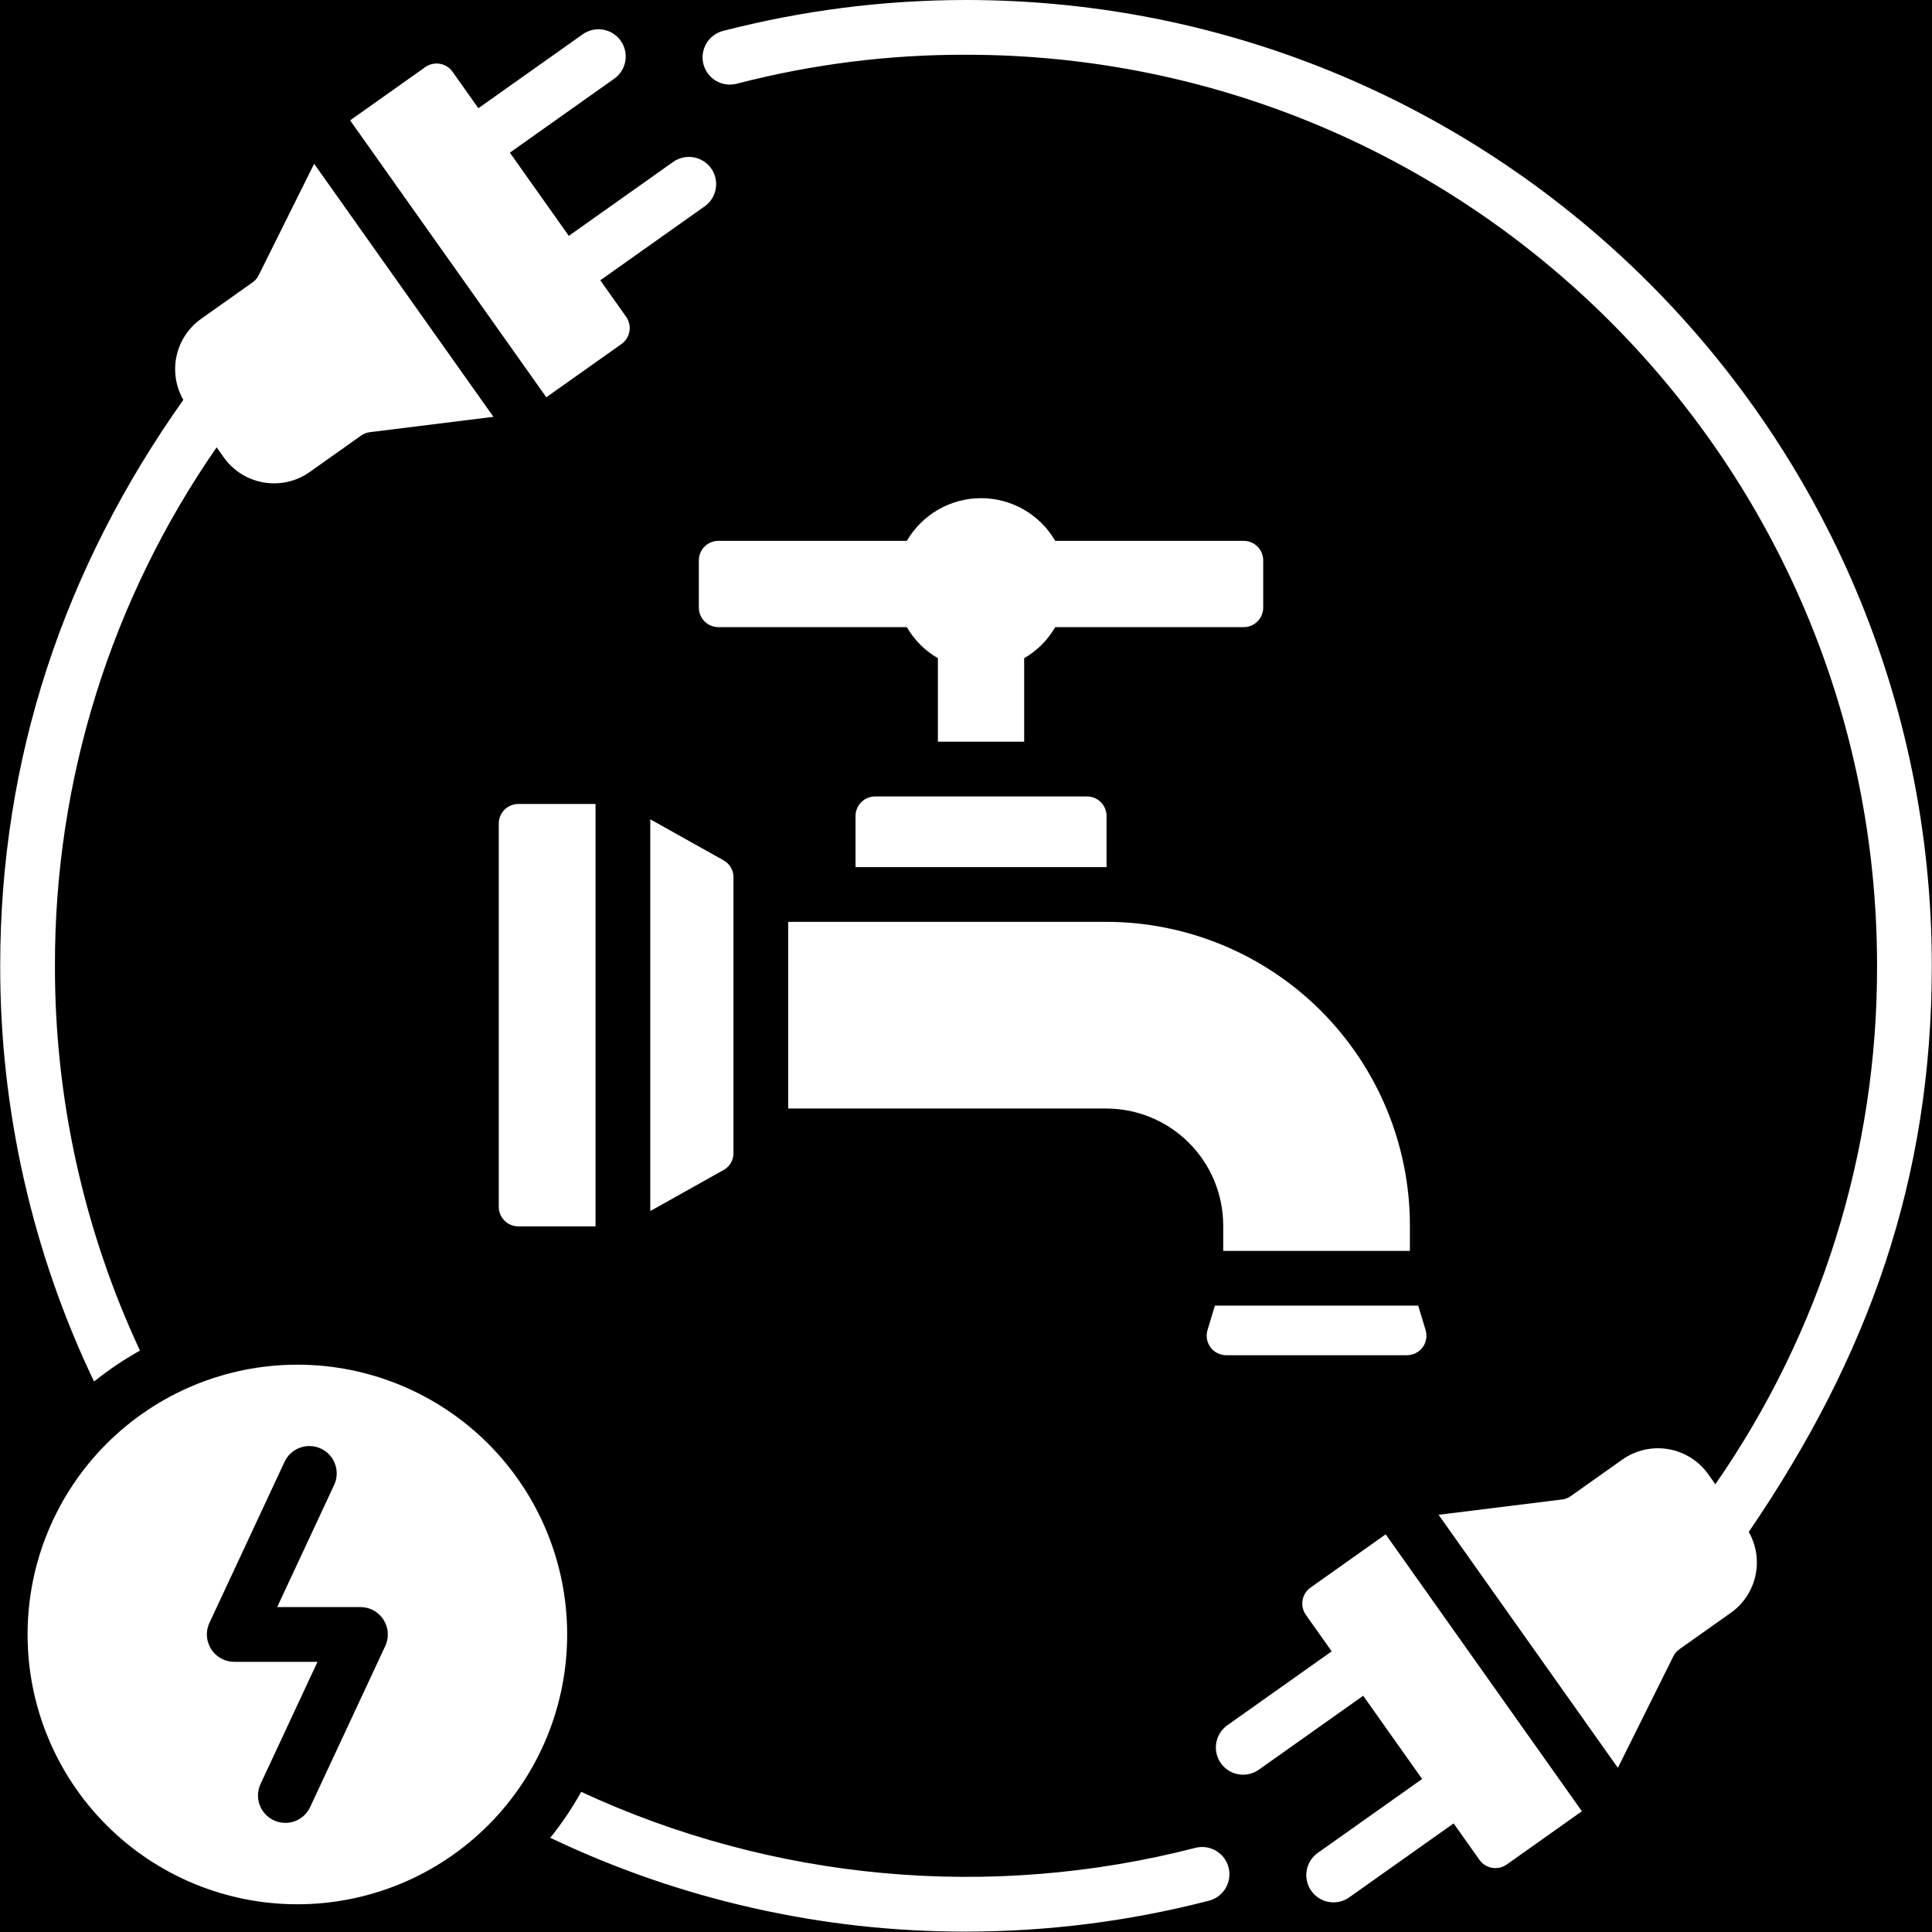 <svg xmlns="http://www.w3.org/2000/svg" xmlns:xlink="http://www.w3.org/1999/xlink" width="500" zoomAndPan="magnify" viewBox="0 0 375 375" height="500" preserveAspectRatio="xMidYMid meet" version="1.2"><g id="ea176d1d19"><rect x="0" width="375" y="0" height="375" style="fill:#ffffff;fill-opacity:1;stroke:none;"/><rect x="0" width="375" y="0" height="375" style="fill:#000000;fill-opacity:1;stroke:none;"/><path style=" stroke:none;fill-rule:evenodd;fill:#ffffff;fill-opacity:1;" d="M 57.719 264.883 C 59.434 264.883 61.145 264.965 62.852 265.133 C 64.559 265.301 66.254 265.555 67.934 265.887 C 69.617 266.223 71.277 266.641 72.922 267.137 C 74.562 267.637 76.176 268.211 77.758 268.867 C 79.344 269.523 80.891 270.258 82.406 271.066 C 83.918 271.875 85.387 272.754 86.812 273.707 C 88.238 274.66 89.613 275.68 90.941 276.77 C 92.266 277.855 93.535 279.008 94.75 280.219 C 95.961 281.434 97.113 282.703 98.199 284.027 C 99.289 285.355 100.309 286.73 101.262 288.156 C 102.215 289.582 103.094 291.051 103.902 292.562 C 104.711 294.078 105.445 295.625 106.102 297.211 C 106.758 298.793 107.332 300.406 107.832 302.047 C 108.328 303.691 108.746 305.352 109.082 307.035 C 109.414 308.715 109.668 310.41 109.836 312.117 C 110.004 313.824 110.086 315.535 110.086 317.25 C 110.086 318.965 110.004 320.676 109.836 322.383 C 109.668 324.09 109.414 325.785 109.082 327.465 C 108.746 329.148 108.328 330.812 107.832 332.453 C 107.332 334.094 106.758 335.707 106.102 337.289 C 105.445 338.875 104.711 340.422 103.902 341.938 C 103.094 343.449 102.215 344.918 101.262 346.344 C 100.309 347.77 99.289 349.145 98.199 350.473 C 97.113 351.797 95.961 353.066 94.75 354.281 C 93.535 355.492 92.266 356.645 90.941 357.73 C 89.613 358.82 88.238 359.84 86.812 360.793 C 85.387 361.746 83.918 362.625 82.406 363.434 C 80.891 364.242 79.344 364.977 77.758 365.633 C 76.176 366.289 74.562 366.867 72.922 367.363 C 71.277 367.859 69.617 368.277 67.934 368.613 C 66.254 368.945 64.559 369.199 62.852 369.367 C 61.145 369.535 59.434 369.617 57.719 369.617 C 56.004 369.617 54.293 369.535 52.586 369.367 C 50.879 369.199 49.184 368.945 47.504 368.613 C 45.82 368.277 44.16 367.859 42.516 367.363 C 40.875 366.867 39.262 366.289 37.68 365.633 C 36.094 364.977 34.547 364.242 33.031 363.434 C 31.52 362.625 30.051 361.746 28.625 360.793 C 27.199 359.84 25.824 358.82 24.496 357.73 C 23.172 356.645 21.902 355.492 20.688 354.281 C 19.477 353.066 18.324 351.797 17.238 350.473 C 16.148 349.145 15.129 347.77 14.176 346.344 C 13.223 344.918 12.344 343.449 11.535 341.938 C 10.727 340.422 9.992 338.875 9.336 337.289 C 8.68 335.707 8.102 334.094 7.605 332.453 C 7.109 330.812 6.691 329.148 6.355 327.465 C 6.023 325.785 5.77 324.09 5.602 322.383 C 5.434 320.676 5.352 318.965 5.352 317.25 C 5.352 315.535 5.434 313.824 5.602 312.117 C 5.77 310.41 6.023 308.715 6.355 307.035 C 6.691 305.352 7.109 303.691 7.605 302.047 C 8.102 300.406 8.68 298.793 9.336 297.211 C 9.992 295.625 10.727 294.078 11.535 292.562 C 12.344 291.051 13.223 289.582 14.176 288.156 C 15.129 286.73 16.148 285.355 17.238 284.027 C 18.324 282.703 19.477 281.434 20.688 280.219 C 21.902 279.008 23.172 277.855 24.496 276.77 C 25.824 275.68 27.199 274.66 28.625 273.707 C 30.051 272.754 31.52 271.875 33.031 271.066 C 34.547 270.258 36.094 269.523 37.68 268.867 C 39.262 268.211 40.875 267.637 42.516 267.137 C 44.16 266.641 45.82 266.223 47.504 265.887 C 49.184 265.555 50.879 265.301 52.586 265.133 C 54.293 264.965 56.004 264.883 57.719 264.883 Z M 166.059 168.305 L 166.059 158.383 C 166.059 157.883 166.156 157.398 166.348 156.934 C 166.539 156.469 166.816 156.059 167.172 155.703 C 167.527 155.348 167.938 155.074 168.402 154.879 C 168.867 154.688 169.348 154.59 169.852 154.59 L 210.988 154.59 C 211.492 154.59 211.973 154.688 212.438 154.879 C 212.902 155.074 213.312 155.348 213.668 155.703 C 214.023 156.059 214.301 156.469 214.492 156.934 C 214.684 157.398 214.781 157.883 214.781 158.383 L 214.781 168.305 Z M 190.418 96.695 C 188.961 96.695 187.527 96.883 186.121 97.258 C 184.711 97.637 183.375 98.188 182.113 98.914 C 180.848 99.641 179.699 100.516 178.668 101.547 C 177.633 102.574 176.75 103.719 176.02 104.977 L 139.438 104.977 C 138.938 104.98 138.453 105.074 137.988 105.27 C 137.523 105.461 137.113 105.734 136.758 106.09 C 136.402 106.449 136.129 106.855 135.934 107.32 C 135.742 107.785 135.645 108.27 135.645 108.773 L 135.645 117.934 C 135.645 118.434 135.742 118.918 135.934 119.383 C 136.129 119.848 136.402 120.258 136.758 120.613 C 137.113 120.969 137.523 121.242 137.988 121.438 C 138.453 121.629 138.938 121.727 139.438 121.727 L 176.016 121.727 C 177.496 124.266 179.504 126.273 182.043 127.754 L 182.043 143.965 L 198.793 143.965 L 198.793 127.754 C 201.328 126.273 203.336 124.266 204.816 121.727 L 241.395 121.727 C 241.898 121.727 242.383 121.629 242.848 121.438 C 243.312 121.242 243.723 120.969 244.078 120.613 C 244.434 120.258 244.707 119.848 244.898 119.383 C 245.094 118.918 245.191 118.434 245.191 117.934 L 245.191 108.773 C 245.191 108.27 245.094 107.785 244.898 107.32 C 244.707 106.855 244.434 106.445 244.078 106.09 C 243.723 105.734 243.312 105.461 242.848 105.27 C 242.383 105.074 241.898 104.98 241.395 104.977 L 204.816 104.977 C 204.086 103.719 203.203 102.574 202.168 101.547 C 201.137 100.516 199.988 99.641 198.723 98.914 C 197.461 98.188 196.125 97.637 194.715 97.258 C 193.309 96.883 191.875 96.695 190.418 96.695 Z M 100.602 156.051 L 115.594 156.051 L 115.594 238.039 L 100.602 238.039 C 100.102 238.039 99.617 237.941 99.152 237.75 C 98.688 237.559 98.277 237.281 97.922 236.926 C 97.566 236.57 97.293 236.16 97.098 235.695 C 96.906 235.23 96.809 234.75 96.809 234.246 L 96.809 159.848 C 96.809 159.344 96.906 158.859 97.098 158.395 C 97.293 157.934 97.566 157.523 97.922 157.168 C 98.277 156.809 98.688 156.535 99.152 156.344 C 99.617 156.152 100.102 156.055 100.602 156.051 Z M 126.219 159.027 L 140.422 166.977 C 141.027 167.305 141.508 167.77 141.855 168.363 C 142.203 168.957 142.375 169.602 142.363 170.289 L 142.363 223.805 C 142.375 224.492 142.203 225.137 141.855 225.73 C 141.508 226.324 141.027 226.785 140.422 227.113 L 126.219 235.066 Z M 152.988 215.164 L 214.777 215.164 C 215.52 215.168 216.258 215.203 216.996 215.281 C 217.734 215.355 218.465 215.465 219.191 215.609 C 219.918 215.758 220.637 215.938 221.344 216.156 C 222.051 216.371 222.75 216.621 223.434 216.906 C 224.117 217.191 224.785 217.508 225.438 217.859 C 226.094 218.211 226.727 218.59 227.344 219.004 C 227.957 219.414 228.555 219.855 229.125 220.328 C 229.699 220.797 230.246 221.293 230.77 221.82 C 231.293 222.344 231.793 222.891 232.262 223.465 C 232.734 224.035 233.172 224.629 233.586 225.246 C 234 225.863 234.379 226.496 234.73 227.148 C 235.078 227.805 235.398 228.473 235.684 229.156 C 235.965 229.84 236.219 230.535 236.434 231.246 C 236.648 231.953 236.832 232.672 236.977 233.398 C 237.125 234.125 237.234 234.855 237.309 235.594 C 237.383 236.332 237.422 237.07 237.426 237.812 L 237.426 242.797 L 273.66 242.797 L 273.66 237.812 C 273.66 235.883 273.562 233.961 273.371 232.043 C 273.18 230.125 272.895 228.219 272.516 226.328 C 272.137 224.438 271.668 222.57 271.105 220.727 C 270.543 218.883 269.895 217.07 269.156 215.293 C 268.418 213.512 267.594 211.77 266.684 210.07 C 265.773 208.371 264.781 206.719 263.711 205.117 C 262.641 203.516 261.492 201.969 260.27 200.48 C 259.047 198.988 257.75 197.562 256.391 196.199 C 255.027 194.836 253.598 193.543 252.109 192.32 C 250.621 191.098 249.074 189.949 247.473 188.879 C 245.867 187.809 244.219 186.816 242.52 185.906 C 240.816 184.996 239.078 184.172 237.297 183.434 C 235.516 182.695 233.703 182.043 231.859 181.484 C 230.016 180.922 228.148 180.453 226.258 180.074 C 224.367 179.695 222.465 179.41 220.547 179.219 C 218.629 179.027 216.707 178.93 214.777 178.93 L 152.988 178.93 Z M 235.812 253.422 L 234.379 258.152 C 234.293 258.434 234.242 258.723 234.223 259.02 C 234.203 259.316 234.219 259.609 234.27 259.902 C 234.316 260.195 234.402 260.477 234.52 260.75 C 234.637 261.023 234.781 261.277 234.957 261.516 C 235.137 261.754 235.336 261.969 235.562 262.16 C 235.793 262.352 236.039 262.512 236.301 262.645 C 236.566 262.777 236.844 262.879 237.133 262.945 C 237.422 263.016 237.715 263.047 238.012 263.047 L 273.074 263.047 C 273.371 263.047 273.664 263.016 273.953 262.945 C 274.242 262.879 274.52 262.777 274.785 262.645 C 275.051 262.512 275.297 262.352 275.523 262.16 C 275.75 261.969 275.953 261.754 276.129 261.516 C 276.305 261.277 276.453 261.023 276.566 260.75 C 276.684 260.477 276.77 260.195 276.816 259.902 C 276.867 259.609 276.883 259.316 276.863 259.02 C 276.848 258.727 276.793 258.434 276.707 258.152 L 275.273 253.422 Z M 120.629 66.773 L 106.039 77.109 L 67.957 23.363 L 82.547 13.023 C 82.957 12.734 83.406 12.531 83.898 12.422 C 84.391 12.312 84.883 12.297 85.379 12.383 C 85.875 12.465 86.336 12.645 86.762 12.91 C 87.188 13.176 87.547 13.516 87.836 13.926 L 92.852 21.004 L 113.117 6.648 C 113.398 6.449 113.699 6.277 114.016 6.137 C 114.336 5.996 114.66 5.887 115 5.809 C 115.34 5.73 115.68 5.688 116.027 5.68 C 116.375 5.672 116.719 5.695 117.062 5.754 C 117.402 5.812 117.738 5.906 118.062 6.031 C 118.387 6.152 118.695 6.309 118.988 6.492 C 119.281 6.68 119.555 6.891 119.805 7.129 C 120.059 7.367 120.281 7.629 120.484 7.914 C 120.684 8.195 120.855 8.496 120.996 8.812 C 121.137 9.133 121.246 9.461 121.32 9.797 C 121.398 10.137 121.441 10.48 121.449 10.824 C 121.461 11.172 121.434 11.516 121.375 11.859 C 121.316 12.203 121.227 12.535 121.102 12.859 C 120.977 13.184 120.824 13.492 120.637 13.785 C 120.453 14.078 120.238 14.352 120 14.602 C 119.762 14.855 119.5 15.082 119.219 15.281 L 98.965 29.629 L 110.406 45.781 L 130.668 31.422 C 130.953 31.223 131.254 31.051 131.57 30.91 C 131.887 30.77 132.215 30.66 132.555 30.586 C 132.891 30.508 133.234 30.465 133.582 30.457 C 133.93 30.445 134.273 30.473 134.613 30.531 C 134.957 30.59 135.289 30.68 135.613 30.805 C 135.938 30.93 136.246 31.086 136.539 31.27 C 136.836 31.453 137.105 31.668 137.359 31.906 C 137.609 32.145 137.836 32.406 138.035 32.688 C 138.238 32.973 138.406 33.273 138.547 33.59 C 138.691 33.906 138.797 34.234 138.875 34.574 C 138.953 34.91 138.996 35.254 139.004 35.602 C 139.012 35.949 138.988 36.293 138.93 36.633 C 138.871 36.977 138.777 37.309 138.656 37.633 C 138.531 37.957 138.375 38.266 138.191 38.559 C 138.004 38.855 137.793 39.125 137.555 39.379 C 137.316 39.629 137.055 39.855 136.77 40.055 L 116.516 54.406 L 121.531 61.484 C 121.82 61.895 122.023 62.344 122.133 62.836 C 122.246 63.324 122.258 63.82 122.172 64.312 C 122.09 64.809 121.914 65.27 121.645 65.695 C 121.379 66.121 121.039 66.48 120.629 66.773 Z M 10.664 187.461 C 10.645 178.523 11.301 169.633 12.637 160.797 C 13.973 151.957 15.973 143.27 18.633 134.734 C 21.293 126.203 24.59 117.922 28.516 109.891 C 32.441 101.859 36.953 94.172 42.051 86.828 L 43.438 88.785 C 43.895 89.426 44.406 90.016 44.977 90.551 C 45.547 91.09 46.164 91.566 46.828 91.984 C 47.492 92.402 48.188 92.75 48.922 93.031 C 49.652 93.309 50.406 93.516 51.18 93.648 C 51.953 93.777 52.73 93.836 53.516 93.812 C 54.301 93.793 55.074 93.695 55.84 93.523 C 56.602 93.348 57.344 93.102 58.059 92.785 C 58.777 92.465 59.453 92.078 60.094 91.629 L 70.086 84.551 C 70.602 84.176 71.176 83.953 71.812 83.883 L 95.773 80.906 L 60.973 31.789 L 50.219 53.41 C 49.941 53.984 49.539 54.453 49.016 54.816 L 39.027 61.891 C 38.426 62.32 37.871 62.797 37.359 63.328 C 36.844 63.859 36.387 64.434 35.98 65.047 C 35.574 65.664 35.227 66.309 34.938 66.988 C 34.652 67.668 34.43 68.367 34.273 69.09 C 34.113 69.809 34.023 70.535 34 71.273 C 33.977 72.012 34.023 72.742 34.133 73.473 C 34.246 74.203 34.426 74.914 34.668 75.609 C 34.914 76.305 35.219 76.973 35.586 77.613 C 12.383 110.359 0.039 147.211 0.039 187.461 C 0.02 201.422 1.547 215.211 4.621 228.832 C 7.695 242.449 12.238 255.559 18.254 268.156 C 21.055 265.902 24.027 263.898 27.168 262.152 C 21.715 250.461 17.598 238.312 14.812 225.715 C 12.027 213.117 10.645 200.363 10.664 187.461 Z M 254.371 308.152 L 268.961 297.812 L 307.043 351.562 L 292.453 361.902 C 292.043 362.191 291.594 362.391 291.102 362.504 C 290.613 362.613 290.117 362.629 289.621 362.543 C 289.125 362.457 288.668 362.281 288.238 362.016 C 287.812 361.746 287.457 361.41 287.164 361 L 282.148 353.922 L 261.883 368.277 C 261.602 368.477 261.301 368.648 260.984 368.789 C 260.668 368.93 260.34 369.039 260 369.117 C 259.66 369.191 259.32 369.234 258.973 369.246 C 258.625 369.254 258.281 369.23 257.938 369.172 C 257.598 369.113 257.266 369.02 256.941 368.895 C 256.617 368.77 256.309 368.617 256.012 368.43 C 255.719 368.246 255.449 368.035 255.195 367.797 C 254.945 367.555 254.719 367.297 254.52 367.012 C 254.316 366.727 254.148 366.43 254.004 366.109 C 253.863 365.793 253.754 365.465 253.68 365.129 C 253.602 364.789 253.559 364.445 253.551 364.098 C 253.543 363.754 253.566 363.406 253.625 363.066 C 253.684 362.723 253.773 362.391 253.898 362.066 C 254.023 361.742 254.18 361.434 254.363 361.141 C 254.551 360.848 254.762 360.574 255 360.324 C 255.238 360.07 255.5 359.844 255.785 359.645 L 276.035 345.297 L 264.594 329.145 L 244.328 343.504 C 244.047 343.703 243.746 343.871 243.43 344.012 C 243.113 344.156 242.785 344.262 242.445 344.34 C 242.105 344.414 241.766 344.457 241.418 344.469 C 241.07 344.477 240.727 344.449 240.387 344.391 C 240.043 344.332 239.711 344.242 239.387 344.117 C 239.062 343.992 238.754 343.836 238.461 343.652 C 238.168 343.469 237.895 343.254 237.645 343.016 C 237.391 342.777 237.168 342.516 236.965 342.234 C 236.766 341.949 236.594 341.648 236.453 341.332 C 236.312 341.016 236.203 340.688 236.129 340.352 C 236.051 340.012 236.008 339.672 236 339.324 C 235.988 338.977 236.016 338.633 236.074 338.289 C 236.133 337.949 236.223 337.617 236.348 337.293 C 236.473 336.969 236.625 336.66 236.809 336.367 C 236.996 336.074 237.207 335.801 237.445 335.547 C 237.684 335.297 237.945 335.07 238.227 334.871 L 258.48 320.52 L 253.465 313.441 C 253.176 313.031 252.977 312.582 252.863 312.09 C 252.754 311.602 252.738 311.105 252.824 310.609 C 252.91 310.113 253.086 309.652 253.352 309.227 C 253.621 308.801 253.957 308.445 254.367 308.152 Z M 364.336 187.461 C 364.359 196.402 363.699 205.289 362.363 214.129 C 361.027 222.969 359.027 231.652 356.367 240.188 C 353.707 248.723 350.41 257.004 346.484 265.035 C 342.559 273.066 338.047 280.754 332.949 288.094 L 331.562 286.137 C 331.105 285.5 330.594 284.91 330.023 284.371 C 329.453 283.832 328.836 283.355 328.172 282.938 C 327.508 282.523 326.812 282.172 326.078 281.895 C 325.348 281.613 324.594 281.41 323.82 281.277 C 323.047 281.145 322.27 281.09 321.484 281.109 C 320.703 281.133 319.926 281.23 319.164 281.402 C 318.398 281.574 317.656 281.82 316.941 282.141 C 316.223 282.457 315.547 282.844 314.906 283.297 L 304.914 290.375 C 304.398 290.75 303.824 290.977 303.191 291.047 L 279.23 294.02 L 314.027 343.137 L 324.781 321.516 C 325.059 320.941 325.461 320.473 325.984 320.109 L 335.973 313.031 C 336.574 312.605 337.129 312.129 337.641 311.598 C 338.152 311.07 338.609 310.5 339.016 309.887 C 339.422 309.273 339.77 308.625 340.055 307.949 C 340.344 307.273 340.566 306.574 340.723 305.855 C 340.883 305.137 340.973 304.41 341 303.676 C 341.023 302.938 340.98 302.207 340.871 301.48 C 340.762 300.754 340.586 300.043 340.344 299.348 C 340.102 298.652 339.797 297.984 339.434 297.344 C 362.641 263.328 374.961 228.992 374.961 187.461 C 374.961 83.93 291.031 0 187.5 0 C 171.523 0.008 155.805 2.012 140.336 6.004 C 140 6.09 139.672 6.211 139.359 6.359 C 139.047 6.512 138.75 6.691 138.473 6.902 C 138.195 7.109 137.941 7.344 137.711 7.605 C 137.48 7.863 137.273 8.145 137.098 8.441 C 136.922 8.742 136.777 9.059 136.664 9.387 C 136.547 9.715 136.469 10.051 136.418 10.395 C 136.371 10.738 136.355 11.086 136.375 11.43 C 136.395 11.777 136.449 12.121 136.535 12.457 C 136.625 12.793 136.742 13.117 136.895 13.43 C 137.047 13.746 137.227 14.039 137.434 14.316 C 137.645 14.594 137.879 14.848 138.137 15.082 C 138.398 15.312 138.68 15.516 138.977 15.691 C 139.277 15.867 139.59 16.016 139.918 16.129 C 140.246 16.242 140.582 16.324 140.93 16.371 C 141.273 16.422 141.617 16.434 141.965 16.414 C 142.312 16.395 142.656 16.34 142.992 16.254 C 157.586 12.469 172.422 10.594 187.5 10.625 C 285.164 10.625 364.336 89.797 364.336 187.461 Z M 187.5 374.926 C 203.477 374.914 219.195 372.914 234.664 368.922 C 235 368.836 235.328 368.715 235.641 368.562 C 235.953 368.414 236.25 368.23 236.527 368.023 C 236.805 367.812 237.059 367.578 237.289 367.32 C 237.52 367.059 237.723 366.781 237.902 366.48 C 238.078 366.18 238.223 365.867 238.336 365.539 C 238.453 365.211 238.531 364.875 238.582 364.531 C 238.629 364.188 238.645 363.84 238.625 363.492 C 238.605 363.145 238.551 362.805 238.465 362.469 C 238.375 362.129 238.258 361.805 238.105 361.492 C 237.953 361.18 237.773 360.883 237.566 360.605 C 237.355 360.328 237.121 360.074 236.859 359.844 C 236.602 359.613 236.32 359.406 236.023 359.23 C 235.723 359.055 235.41 358.91 235.082 358.797 C 234.754 358.68 234.414 358.602 234.07 358.551 C 233.727 358.504 233.383 358.488 233.035 358.508 C 232.688 358.527 232.344 358.582 232.008 358.668 C 227.082 359.941 222.105 360.996 217.086 361.84 C 212.066 362.684 207.02 363.309 201.949 363.719 C 196.875 364.129 191.793 364.324 186.703 364.297 C 181.613 364.27 176.535 364.027 171.465 363.562 C 166.398 363.102 161.359 362.422 156.348 361.527 C 151.336 360.633 146.375 359.523 141.461 358.203 C 136.543 356.883 131.695 355.352 126.91 353.617 C 122.129 351.879 117.426 349.938 112.809 347.797 C 111.062 350.938 109.062 353.91 106.805 356.711 C 119.406 362.723 132.512 367.266 146.133 370.34 C 159.75 373.414 173.539 374.941 187.5 374.926 Z M 60.266 350.609 L 74.781 319.488 C 74.875 319.285 74.957 319.082 75.023 318.867 C 75.09 318.656 75.145 318.441 75.184 318.223 C 75.227 318.004 75.254 317.785 75.266 317.562 C 75.277 317.34 75.277 317.117 75.262 316.898 C 75.25 316.676 75.219 316.457 75.18 316.238 C 75.137 316.02 75.078 315.805 75.012 315.594 C 74.941 315.383 74.859 315.176 74.766 314.977 C 74.668 314.773 74.562 314.578 74.441 314.391 C 74.324 314.203 74.191 314.027 74.051 313.855 C 73.91 313.684 73.758 313.523 73.594 313.371 C 73.434 313.219 73.262 313.078 73.082 312.945 C 72.902 312.816 72.715 312.695 72.52 312.59 C 72.324 312.48 72.125 312.387 71.918 312.305 C 71.711 312.223 71.5 312.156 71.285 312.098 C 71.07 312.043 70.852 312.004 70.633 311.973 C 70.41 311.945 70.191 311.93 69.969 311.93 L 53.801 311.93 L 64.793 288.363 C 64.953 288.047 65.078 287.719 65.172 287.375 C 65.266 287.031 65.32 286.684 65.344 286.328 C 65.367 285.973 65.355 285.621 65.309 285.27 C 65.258 284.918 65.176 284.574 65.059 284.238 C 64.941 283.902 64.793 283.582 64.613 283.277 C 64.43 282.973 64.223 282.688 63.984 282.422 C 63.746 282.16 63.484 281.922 63.195 281.711 C 62.91 281.5 62.605 281.32 62.285 281.172 C 61.965 281.02 61.629 280.902 61.285 280.82 C 60.938 280.738 60.59 280.691 60.234 280.676 C 59.879 280.664 59.527 280.688 59.176 280.746 C 58.824 280.805 58.484 280.895 58.152 281.023 C 57.82 281.148 57.504 281.309 57.203 281.496 C 56.902 281.688 56.625 281.902 56.367 282.148 C 56.113 282.395 55.883 282.664 55.68 282.957 C 55.477 283.246 55.305 283.555 55.164 283.883 L 40.727 314.836 C 40.625 315.039 40.535 315.246 40.461 315.461 C 40.387 315.672 40.324 315.891 40.277 316.109 C 40.227 316.332 40.195 316.555 40.176 316.781 C 40.156 317.004 40.148 317.23 40.16 317.457 C 40.168 317.684 40.191 317.906 40.23 318.129 C 40.27 318.352 40.32 318.574 40.387 318.789 C 40.453 319.004 40.531 319.215 40.625 319.422 C 40.715 319.629 40.82 319.828 40.941 320.02 C 41.059 320.215 41.188 320.398 41.332 320.574 C 41.473 320.75 41.625 320.918 41.785 321.074 C 41.949 321.23 42.121 321.375 42.305 321.512 C 42.484 321.645 42.676 321.77 42.871 321.879 C 43.07 321.988 43.273 322.086 43.48 322.172 C 43.691 322.258 43.906 322.328 44.125 322.387 C 44.344 322.441 44.562 322.484 44.789 322.516 C 45.012 322.543 45.238 322.559 45.465 322.559 L 61.629 322.559 L 50.637 346.129 C 50.477 346.445 50.352 346.777 50.262 347.121 C 50.168 347.461 50.109 347.812 50.086 348.164 C 50.062 348.52 50.074 348.871 50.125 349.227 C 50.172 349.578 50.254 349.922 50.371 350.258 C 50.488 350.59 50.637 350.91 50.82 351.219 C 51 351.523 51.211 351.809 51.449 352.07 C 51.688 352.336 51.949 352.57 52.234 352.781 C 52.52 352.992 52.824 353.172 53.145 353.324 C 53.469 353.473 53.801 353.59 54.148 353.672 C 54.492 353.754 54.844 353.805 55.199 353.816 C 55.551 353.828 55.906 353.805 56.254 353.75 C 56.605 353.691 56.949 353.598 57.281 353.473 C 57.609 353.344 57.926 353.188 58.227 352.996 C 58.527 352.809 58.805 352.59 59.062 352.344 C 59.32 352.098 59.547 351.828 59.75 351.539 C 59.953 351.246 60.125 350.938 60.266 350.609 Z M 60.266 350.609 "/></g></svg>
